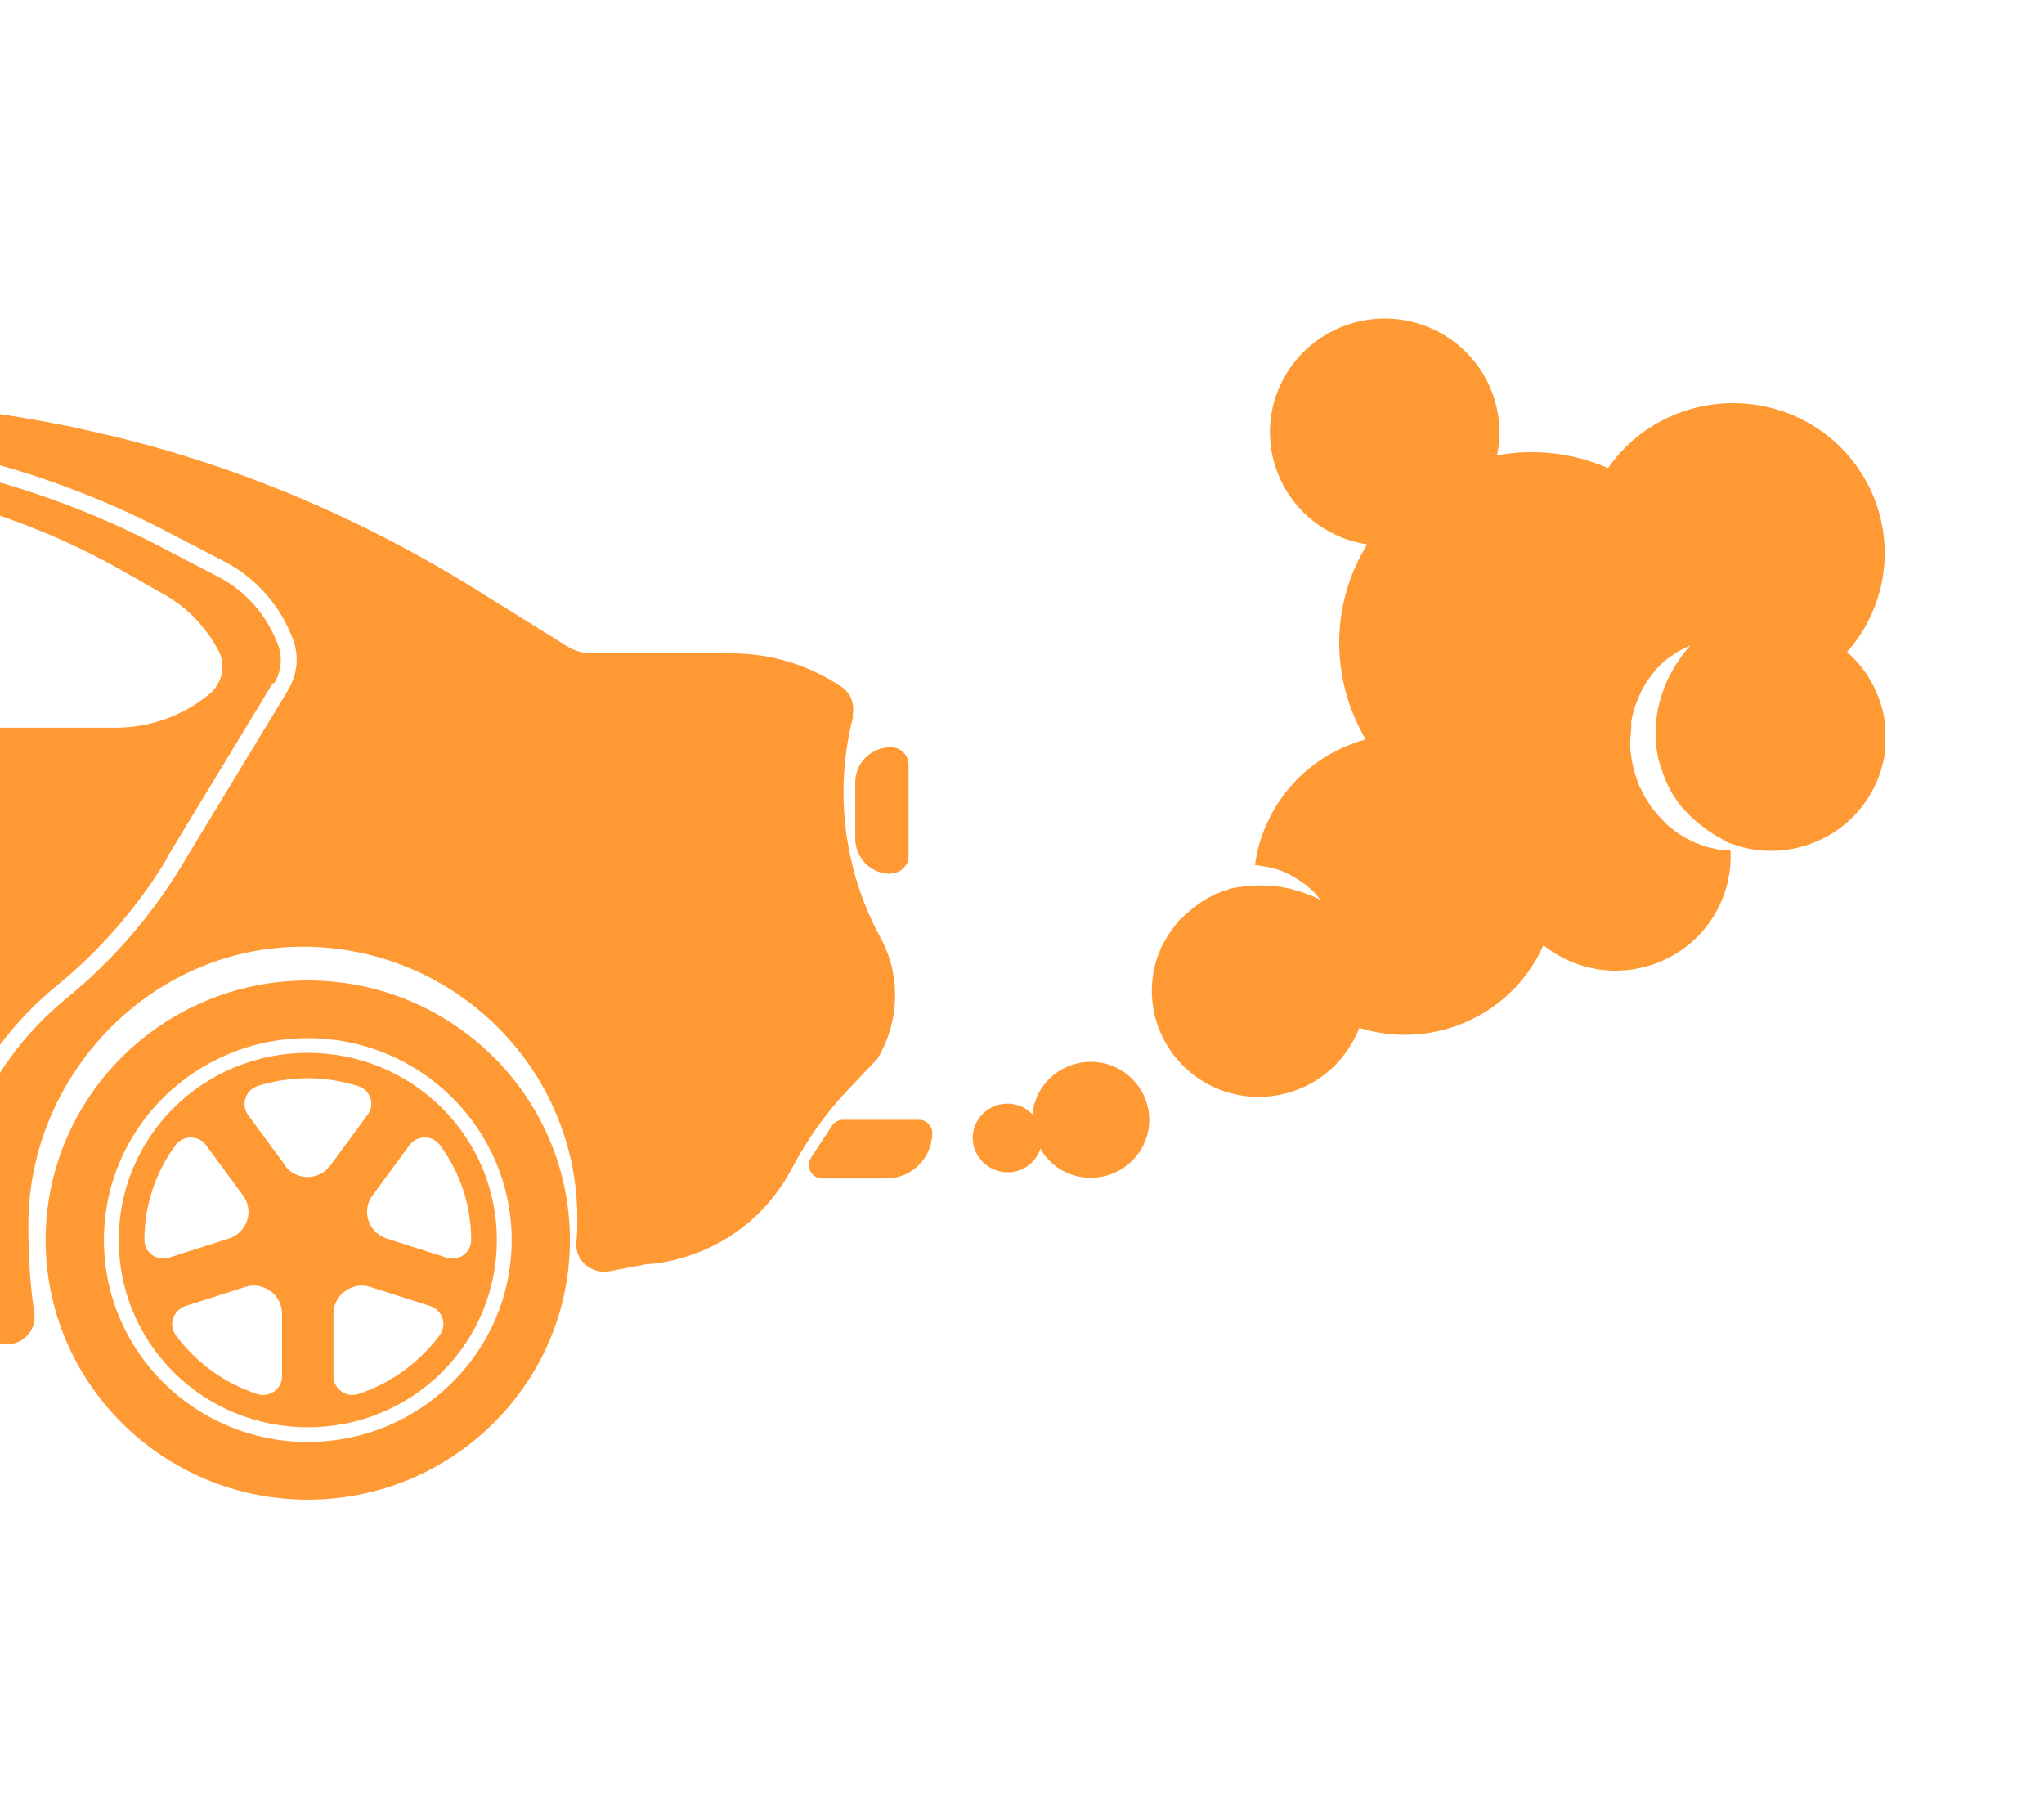 <svg xmlns="http://www.w3.org/2000/svg" width="90" height="80" viewBox="0 0 90 80" fill="none"><g clip-path="url(#clip0_2001_136)"><g clip-path="url(#clip1_2001_136)"><path d="M39.223 38.472C38.353 38.472 37.658 37.783 37.658 36.922V34.447C37.658 33.586 38.353 32.897 39.223 32.897C39.657 32.897 40.005 33.242 40.005 33.672V37.675C40.005 38.106 39.657 38.45 39.223 38.45V38.472Z" fill="#FF9933"></path><path d="M39.027 51.881H36.201C35.745 51.881 35.462 51.364 35.701 50.977L36.636 49.556C36.745 49.384 36.94 49.298 37.136 49.298H40.462C40.788 49.298 41.048 49.556 41.048 49.879C41.048 50.977 40.136 51.881 39.027 51.881Z" fill="#FF9933"></path><path d="M2.01 54.593C2.01 60.899 7.183 66.022 13.552 66.022C19.921 66.022 25.094 60.899 25.094 54.593C25.094 48.286 19.921 43.164 13.552 43.164C7.183 43.164 2.01 48.286 2.01 54.593ZM4.575 54.593C4.575 49.685 8.596 45.704 13.552 45.704C18.508 45.704 22.529 49.685 22.529 54.593C22.529 59.5 18.508 63.482 13.552 63.482C8.596 63.482 4.575 59.5 4.575 54.593Z" fill="#FF9933"></path><path d="M7.661 48.76C6.096 50.31 5.227 52.397 5.227 54.593C5.227 56.788 6.096 58.876 7.661 60.425C9.226 61.975 11.335 62.836 13.552 62.836C15.769 62.836 17.877 61.975 19.442 60.425C21.007 58.876 21.877 56.788 21.877 54.593C21.877 52.397 21.007 50.31 19.442 48.76C17.877 47.21 15.769 46.349 13.552 46.349C11.335 46.349 9.226 47.21 7.661 48.76ZM19.66 55.367L17.029 54.528C16.225 54.27 15.899 53.301 16.399 52.634L18.029 50.417C18.355 49.965 19.051 49.965 19.377 50.417C20.247 51.601 20.746 53.043 20.746 54.593C20.746 55.152 20.203 55.54 19.66 55.367ZM14.682 57.843C14.682 57.003 15.508 56.401 16.312 56.659L18.942 57.498C19.486 57.67 19.703 58.316 19.355 58.79C18.464 59.974 17.225 60.899 15.769 61.373C15.225 61.545 14.682 61.136 14.682 60.576V57.843ZM12.552 51.3L10.921 49.083C10.595 48.631 10.813 47.985 11.335 47.813C12.03 47.598 12.769 47.468 13.552 47.468C14.334 47.468 15.073 47.598 15.769 47.813C16.312 47.985 16.53 48.631 16.182 49.083L14.552 51.3C14.052 51.988 13.03 51.988 12.53 51.3H12.552ZM8.161 57.498L10.791 56.659C11.595 56.401 12.421 57.003 12.421 57.843V60.576C12.421 61.136 11.878 61.545 11.335 61.373C9.878 60.899 8.639 59.995 7.748 58.79C7.4 58.338 7.618 57.692 8.161 57.498ZM6.357 54.593C6.357 53.043 6.857 51.601 7.726 50.417C8.052 49.965 8.748 49.965 9.074 50.417L10.704 52.634C11.204 53.323 10.878 54.27 10.074 54.528L7.444 55.367C6.922 55.54 6.357 55.152 6.357 54.593Z" fill="#FF9933"></path><path d="M37.527 31.541C37.658 31.068 37.484 30.53 37.071 30.25C35.636 29.282 33.962 28.765 32.223 28.765H26.072C25.724 28.765 25.398 28.679 25.094 28.528C23.703 27.667 22.333 26.806 20.942 25.945C15.791 22.738 10.161 20.371 4.249 19.036C3.922 18.972 3.618 18.886 3.292 18.821C-0.773 17.982 -4.424 17.637 -7.533 17.53H-18.597C-29.769 17.53 -40.724 20.414 -50.419 25.902L-62.004 32.467L-85.436 36.363C-89.11 36.965 -92.588 38.429 -95.566 40.624L-90.088 40.022C-89.458 39.957 -89.088 40.667 -89.501 41.141L-91.87 43.853C-93.522 45.747 -95.805 46.974 -98.304 47.318L-98.957 47.404C-98.957 48.05 -98.848 48.717 -98.674 49.363L-97.152 55.002L-97.37 56.25C-97.565 57.391 -96.718 58.445 -95.566 58.51L-84.936 59.091C-84.197 59.134 -83.589 58.51 -83.654 57.778C-83.763 56.659 -83.893 55.518 -83.915 54.313C-84.111 47.447 -78.655 41.614 -71.721 41.679C-65.091 41.743 -59.744 47.081 -59.744 53.646C-59.744 55.174 -59.744 56.508 -59.874 57.886C-59.918 58.575 -59.374 59.177 -58.657 59.177H0.314C1.053 59.177 1.618 58.532 1.51 57.8C1.336 56.616 1.249 55.389 1.249 54.055C1.184 47.425 6.553 41.722 13.248 41.679C19.964 41.636 25.42 47.017 25.42 53.646C25.42 53.99 25.42 54.356 25.376 54.7C25.311 55.475 26.029 56.099 26.811 55.97L28.398 55.669C29.093 55.626 31.245 55.367 33.136 53.667C33.962 52.935 34.506 52.117 34.875 51.429C35.527 50.181 36.353 49.018 37.331 47.985C37.766 47.533 38.201 47.06 38.636 46.608C39.614 44.972 39.679 42.949 38.766 41.27C37.136 38.278 36.723 34.791 37.571 31.52L37.527 31.541ZM12.661 30.422L7.987 38.127C7.987 38.127 7.987 38.149 7.965 38.17C6.64 40.344 4.944 42.303 2.966 43.917C1.836 44.843 1.053 45.747 0.532 46.457C-0.686 48.093 -0.881 49.169 -2.185 51.17C-2.816 52.161 -3.468 53 -4.077 53.689C-4.968 54.7 -6.228 55.497 -7.576 55.497C-9.141 55.497 -11.25 55.518 -13.358 55.518C-17.553 55.518 -21.77 55.497 -21.77 55.497H-54.331C-55.157 55.497 -55.853 54.894 -55.983 54.098L-56.136 53.172C-57.179 46.672 -56.744 40.043 -54.875 33.737C-54.179 31.434 -52.658 29.454 -50.571 28.205C-41.507 22.782 -31.226 19.682 -20.662 19.144L-18.792 19.058V19.015H-10.619C-4.381 19.015 1.749 20.5 7.27 23.363L9.878 24.718C11.291 25.45 12.378 26.699 12.921 28.205C13.182 28.937 13.074 29.733 12.682 30.379L12.661 30.422Z" fill="#FF9933"></path><path d="M12.073 30.078C12.378 29.583 12.443 29.002 12.269 28.464C11.791 27.129 10.835 26.01 9.552 25.364L6.944 24.008C1.531 21.21 -4.533 19.725 -10.641 19.725H-18.249L-20.01 29.045C-20.749 32.94 -21.118 36.944 -21.118 40.904V54.851C-19.749 54.851 -16.553 54.851 -13.38 54.851C-10.945 54.851 -9.011 54.851 -7.62 54.83C-6.576 54.83 -5.49 54.248 -4.62 53.258C-3.946 52.483 -3.338 51.666 -2.794 50.826C-2.207 49.922 -1.86 49.233 -1.534 48.566C-1.121 47.77 -0.751 47.017 -0.055 46.069C0.662 45.101 1.51 44.197 2.488 43.401C4.422 41.83 6.053 39.935 7.335 37.826V37.783L12.008 30.078H12.073ZM9.226 30.551C8.052 31.52 6.596 32.036 5.074 32.036H-17.814C-18.271 32.036 -18.619 31.628 -18.553 31.197L-17.206 22.329C-17.075 21.49 -16.336 20.866 -15.488 20.887L-9.75 20.995C-4.403 21.103 0.836 22.523 5.466 25.171L7.248 26.182C8.27 26.763 9.074 27.624 9.617 28.636C9.965 29.282 9.791 30.078 9.226 30.551Z" fill="#FF9933"></path><path d="M43.983 51.558C43.157 51.343 42.679 50.525 42.874 49.728C43.092 48.911 43.918 48.437 44.722 48.631C45.026 48.695 45.265 48.867 45.461 49.061C45.461 48.932 45.483 48.803 45.526 48.674C45.874 47.318 47.265 46.478 48.656 46.823C50.026 47.167 50.873 48.545 50.526 49.922C50.178 51.278 48.787 52.117 47.395 51.773C46.7 51.601 46.135 51.149 45.809 50.568C45.57 51.321 44.765 51.773 43.983 51.558Z" fill="#FF9933"></path><path d="M51.265 41.464C51.265 41.464 51.33 41.334 51.373 41.27C51.438 41.162 51.504 41.055 51.591 40.947C51.656 40.839 51.764 40.732 51.852 40.603C51.895 40.538 51.938 40.495 52.004 40.452C52.047 40.409 52.112 40.344 52.156 40.301C52.199 40.237 52.264 40.194 52.33 40.151C52.395 40.108 52.438 40.043 52.504 40C52.569 39.957 52.634 39.914 52.678 39.871C52.743 39.828 52.786 39.785 52.851 39.742C52.982 39.656 53.112 39.569 53.243 39.505L53.438 39.397C53.438 39.397 53.569 39.333 53.656 39.311C53.721 39.29 53.786 39.247 53.873 39.225C53.938 39.225 54.003 39.182 54.069 39.161C54.177 39.117 54.373 39.075 54.525 39.053H54.656V39.032H54.677H54.742C54.808 39.032 54.895 39.01 54.96 39.01C55.525 38.945 56.09 38.988 56.568 39.075C56.807 39.117 57.025 39.182 57.22 39.247C57.329 39.268 57.394 39.311 57.481 39.333C57.568 39.376 57.633 39.397 57.72 39.419C57.851 39.483 57.959 39.526 58.046 39.569C58.112 39.613 58.155 39.634 58.155 39.634C58.155 39.634 58.133 39.591 58.068 39.526C58.025 39.462 57.938 39.376 57.829 39.247C57.764 39.182 57.72 39.139 57.633 39.075C57.568 39.01 57.481 38.945 57.394 38.881C57.22 38.752 57.003 38.623 56.764 38.493C56.525 38.364 56.242 38.257 55.916 38.192C55.721 38.149 55.481 38.106 55.264 38.084C55.351 37.331 55.59 36.599 55.96 35.889C56.851 34.189 58.394 33.026 60.133 32.553C58.72 30.142 58.525 27.108 59.916 24.46C60.003 24.288 60.111 24.116 60.198 23.965C59.677 23.879 59.155 23.729 58.655 23.47C56.177 22.2 55.199 19.187 56.481 16.733C57.764 14.28 60.807 13.311 63.285 14.581C65.35 15.636 66.371 17.917 65.915 20.048C67.523 19.747 69.219 19.919 70.806 20.608C72.675 17.896 76.349 16.949 79.37 18.477C82.652 20.156 83.935 24.137 82.239 27.387C81.978 27.882 81.674 28.313 81.326 28.7C83.022 30.185 83.565 32.661 82.478 34.748C81.283 37.03 78.566 38.02 76.218 37.137C76.175 37.137 76.153 37.116 76.109 37.094C76.022 37.051 75.914 37.008 75.827 36.944C75.74 36.879 75.631 36.836 75.523 36.772C75.414 36.707 75.305 36.621 75.197 36.556C75.175 36.556 75.131 36.513 75.11 36.492C75.088 36.47 75.066 36.449 75.023 36.427C74.979 36.384 74.914 36.341 74.849 36.298C74.74 36.212 74.631 36.104 74.523 36.018C74.414 35.911 74.305 35.803 74.197 35.695C74.088 35.588 74.001 35.459 73.892 35.33C73.849 35.265 73.805 35.2 73.762 35.136C73.718 35.071 73.675 35.007 73.632 34.942C73.588 34.877 73.544 34.791 73.523 34.727C73.479 34.662 73.436 34.576 73.414 34.512C73.371 34.425 73.349 34.361 73.305 34.275C73.284 34.189 73.24 34.124 73.219 34.038C73.175 33.887 73.11 33.737 73.066 33.565L73.001 33.328C73.001 33.328 72.979 33.156 72.958 33.091C72.958 33.005 72.936 32.919 72.914 32.854C72.914 32.768 72.914 32.704 72.914 32.617C72.914 32.488 72.914 32.273 72.914 32.101V31.972V31.886C72.914 31.8 72.914 31.735 72.936 31.649C73.001 31.025 73.197 30.444 73.414 29.949C73.523 29.712 73.653 29.497 73.762 29.303C73.827 29.195 73.892 29.131 73.936 29.045C74.001 28.959 74.044 28.894 74.088 28.829C74.197 28.7 74.262 28.593 74.327 28.528C74.392 28.464 74.414 28.421 74.414 28.421C74.414 28.421 74.371 28.421 74.284 28.485C74.197 28.528 74.088 28.571 73.936 28.657C73.871 28.7 73.784 28.743 73.697 28.808C73.61 28.872 73.523 28.937 73.414 29.002C73.219 29.152 73.023 29.346 72.827 29.583C72.632 29.82 72.436 30.099 72.284 30.401C72.132 30.724 71.98 31.068 71.893 31.455C71.871 31.541 71.849 31.649 71.827 31.735V31.8V31.843V31.864V31.907V32.036C71.827 32.23 71.784 32.381 71.784 32.617C71.784 32.725 71.784 32.833 71.784 32.94C71.784 33.048 71.806 33.156 71.827 33.263C71.827 33.371 71.849 33.478 71.871 33.565L71.936 33.866C71.98 34.081 72.067 34.275 72.132 34.468C72.153 34.576 72.219 34.662 72.262 34.748C72.305 34.834 72.349 34.942 72.392 35.028C72.501 35.2 72.61 35.373 72.719 35.545C72.784 35.631 72.849 35.695 72.914 35.782C72.979 35.867 73.045 35.932 73.11 35.997C73.175 36.061 73.24 36.126 73.305 36.212C73.349 36.255 73.371 36.276 73.414 36.319C73.458 36.341 73.479 36.384 73.523 36.406C73.675 36.513 73.805 36.642 73.957 36.728C74.11 36.815 74.262 36.922 74.414 36.987C74.479 37.03 74.566 37.051 74.631 37.094C74.675 37.094 74.697 37.137 74.74 37.137C74.784 37.137 74.805 37.159 74.849 37.181C75.001 37.224 75.131 37.288 75.262 37.31C75.392 37.331 75.523 37.374 75.653 37.396C75.762 37.417 75.892 37.417 76.001 37.439C76.066 37.439 76.131 37.439 76.196 37.439C76.24 38.3 76.066 39.182 75.631 40.022C74.349 42.475 71.306 43.444 68.828 42.174C68.523 42.023 68.241 41.83 67.958 41.614C67.893 41.743 67.85 41.851 67.784 41.98C66.263 44.886 62.894 46.199 59.85 45.252C59.785 45.424 59.698 45.596 59.611 45.768C58.416 48.05 55.568 48.954 53.264 47.77C50.96 46.586 50.047 43.767 51.243 41.485L51.265 41.464Z" fill="#FF9933"></path></g></g><defs><clipPath id="clip0_2001_136"><rect width="90" height="80" fill="white"></rect></clipPath><clipPath id="clip1_2001_136"><rect width="182" height="52" fill="white" transform="translate(-99 14)"></rect></clipPath></defs></svg>